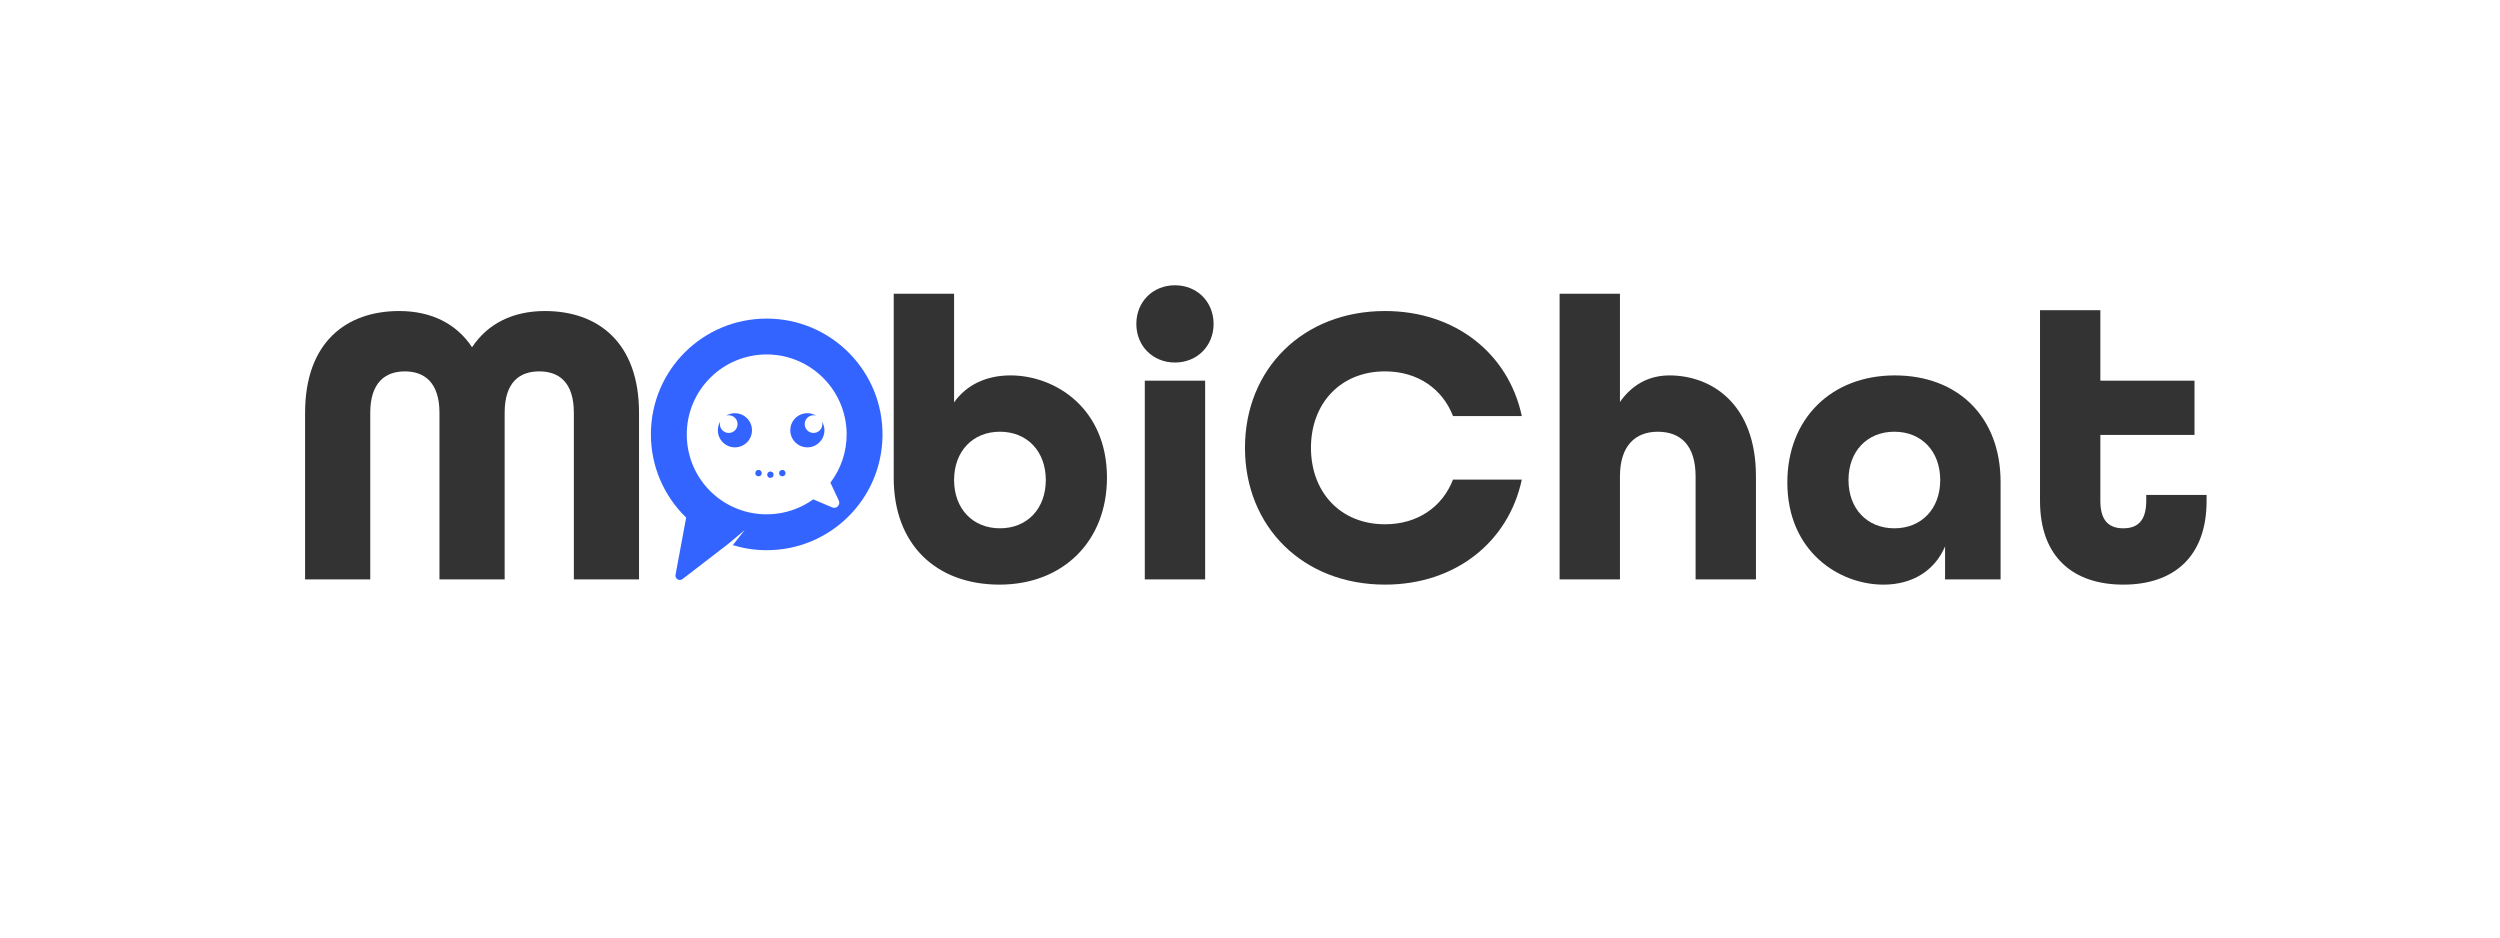 <svg xmlns="http://www.w3.org/2000/svg" id="Layer_1" width="2000" height="750" viewBox="0 0 2000 750"><g><path d="M587.94,330.57c-2.6,0-5.02.72-7.09,1.98.68-.22,1.4-.33,2.14-.33,3.9,0,7.07,3.16,7.07,7.07s-3.16,7.07-7.07,7.07-7.07-3.16-7.07-7.07c0-.75.12-1.47.33-2.15-1.26,2.07-1.98,4.5-1.98,7.09,0,7.55,6.12,13.66,13.66,13.66s13.66-6.12,13.66-13.66-6.12-13.66-13.66-13.66ZM613.36,254.87c-51.04,0-92.28,40.94-92.64,91.98-.18,26.39,10.67,50.23,28.21,67.22l-8.5,45.77c-.59,3.16,3.04,5.38,5.58,3.42l36.75-28.29,12.99-10.9-9.52,12.04c8.41,2.57,17.32,3.99,26.56,4.04,50.96.31,92.53-40.42,93.21-91.37.69-51.75-41.05-93.91-92.63-93.91ZM665.76,405.93l-15.15-6.44c-9.99,7.17-22.12,11.53-35.26,11.94-35.9,1.1-65.5-27.21-65.93-63.13-.43-36.04,28.95-65.33,65.04-64.73,34.5.58,62.48,28.74,62.85,63.25.16,14.78-4.7,28.41-12.98,39.31l6.71,14.33c1.58,3.38-1.84,6.93-5.28,5.47ZM657.89,339.28c0,3.9-3.16,7.07-7.07,7.07s-7.07-3.16-7.07-7.07,3.16-7.07,7.07-7.07c.75,0,1.47.12,2.15.33-2.07-1.26-4.5-1.98-7.09-1.98-7.55,0-13.66,6.12-13.66,13.66s6.12,13.66,13.66,13.66,13.66-6.12,13.66-13.66c0-2.6-.73-5.02-1.98-7.09.22.68.33,1.4.33,2.15Z" fill="#3364ff"></path><circle cx="606.81" cy="378.5" r="2.54" fill="#3364ff"></circle><circle cx="616.33" cy="379.77" r="2.54" fill="#3364ff"></circle><circle cx="625.85" cy="378.5" r="2.54" fill="#3364ff"></circle></g><g><path d="M244.07,330.26c0-56.33,32.83-81.44,75.32-81.44,25.43,0,45.71,9.98,58.26,28.97,12.55-18.99,32.83-28.97,58.26-28.97,42.49,0,75.32,25.11,75.32,81.44v133.26h-52.14v-133.26c0-24.46-11.91-33.15-27.68-33.15s-27.68,8.69-27.68,33.15v133.26h-52.15v-133.26c0-24.46-12.23-33.15-27.68-33.15s-27.68,8.69-27.68,33.15v133.26h-52.15v-133.26Z" fill="#333"></path><path d="M714.98,382.4v-147.42h48.28v86.91c9.98-14.16,26.07-21.57,45.06-21.57,36.05,0,77.25,26.39,77.25,81.76,0,51.18-35.41,85.62-85.94,85.62s-84.66-31.87-84.66-85.3ZM836.65,384.01c0-22.85-14.81-38.63-36.69-38.63s-36.69,15.77-36.69,38.63,14.81,38.63,36.69,38.63,36.69-15.77,36.69-38.63Z" fill="#333"></path><path d="M909.07,259.12c0-17.7,13.2-30.9,30.9-30.9s30.9,13.2,30.9,30.9-13.2,30.9-30.9,30.9-30.9-13.2-30.9-30.9ZM915.83,304.51h48.28v159.01h-48.28v-159.01Z" fill="#333"></path><path d="M995.98,358.26c0-63.09,46.35-109.44,112.02-109.44,56.33,0,98.82,34.12,109.44,84.01h-55.04c-8.37-21.57-28-35.73-54.4-35.73-35.73,0-59.23,25.75-59.23,61.16s23.5,61.16,59.23,61.16c26.39,0,46.03-14.16,54.4-35.73h55.04c-10.62,49.89-53.11,84.01-109.44,84.01-65.67,0-112.02-46.35-112.02-109.44Z" fill="#333"></path><path d="M1247.68,234.98h48.28v86.59c9.66-13.84,23.18-21.24,39.59-21.24,33.48,0,69.21,22.53,69.21,80.79v82.4h-48.28v-82.4c0-25.11-12.23-35.73-30.26-35.73s-30.26,11.27-30.26,35.73v82.4h-48.28v-228.54Z" fill="#333"></path><path d="M1429.87,385.94c0-51.18,35.41-85.62,85.94-85.62s84.66,33.15,84.66,85.3v77.9h-44.42v-26.39c-8.37,19.63-26.39,30.58-49.25,30.58-35.41,0-76.93-26.39-76.93-81.76ZM1552.18,384.01c0-22.85-14.81-38.63-36.69-38.63s-36.7,15.77-36.7,38.63,14.81,38.63,36.7,38.63,36.69-15.77,36.69-38.63Z" fill="#333"></path><path d="M1632.01,400.75v-152.57h48.28v56.33h75.32v43.45h-75.32v52.79c0,16.74,7.73,21.89,18.35,21.89s18.35-5.15,18.35-21.89v-4.83h48.28v4.83c0,45.39-27.04,66.95-66.63,66.95s-66.63-21.57-66.63-66.95Z" fill="#333"></path></g></svg>